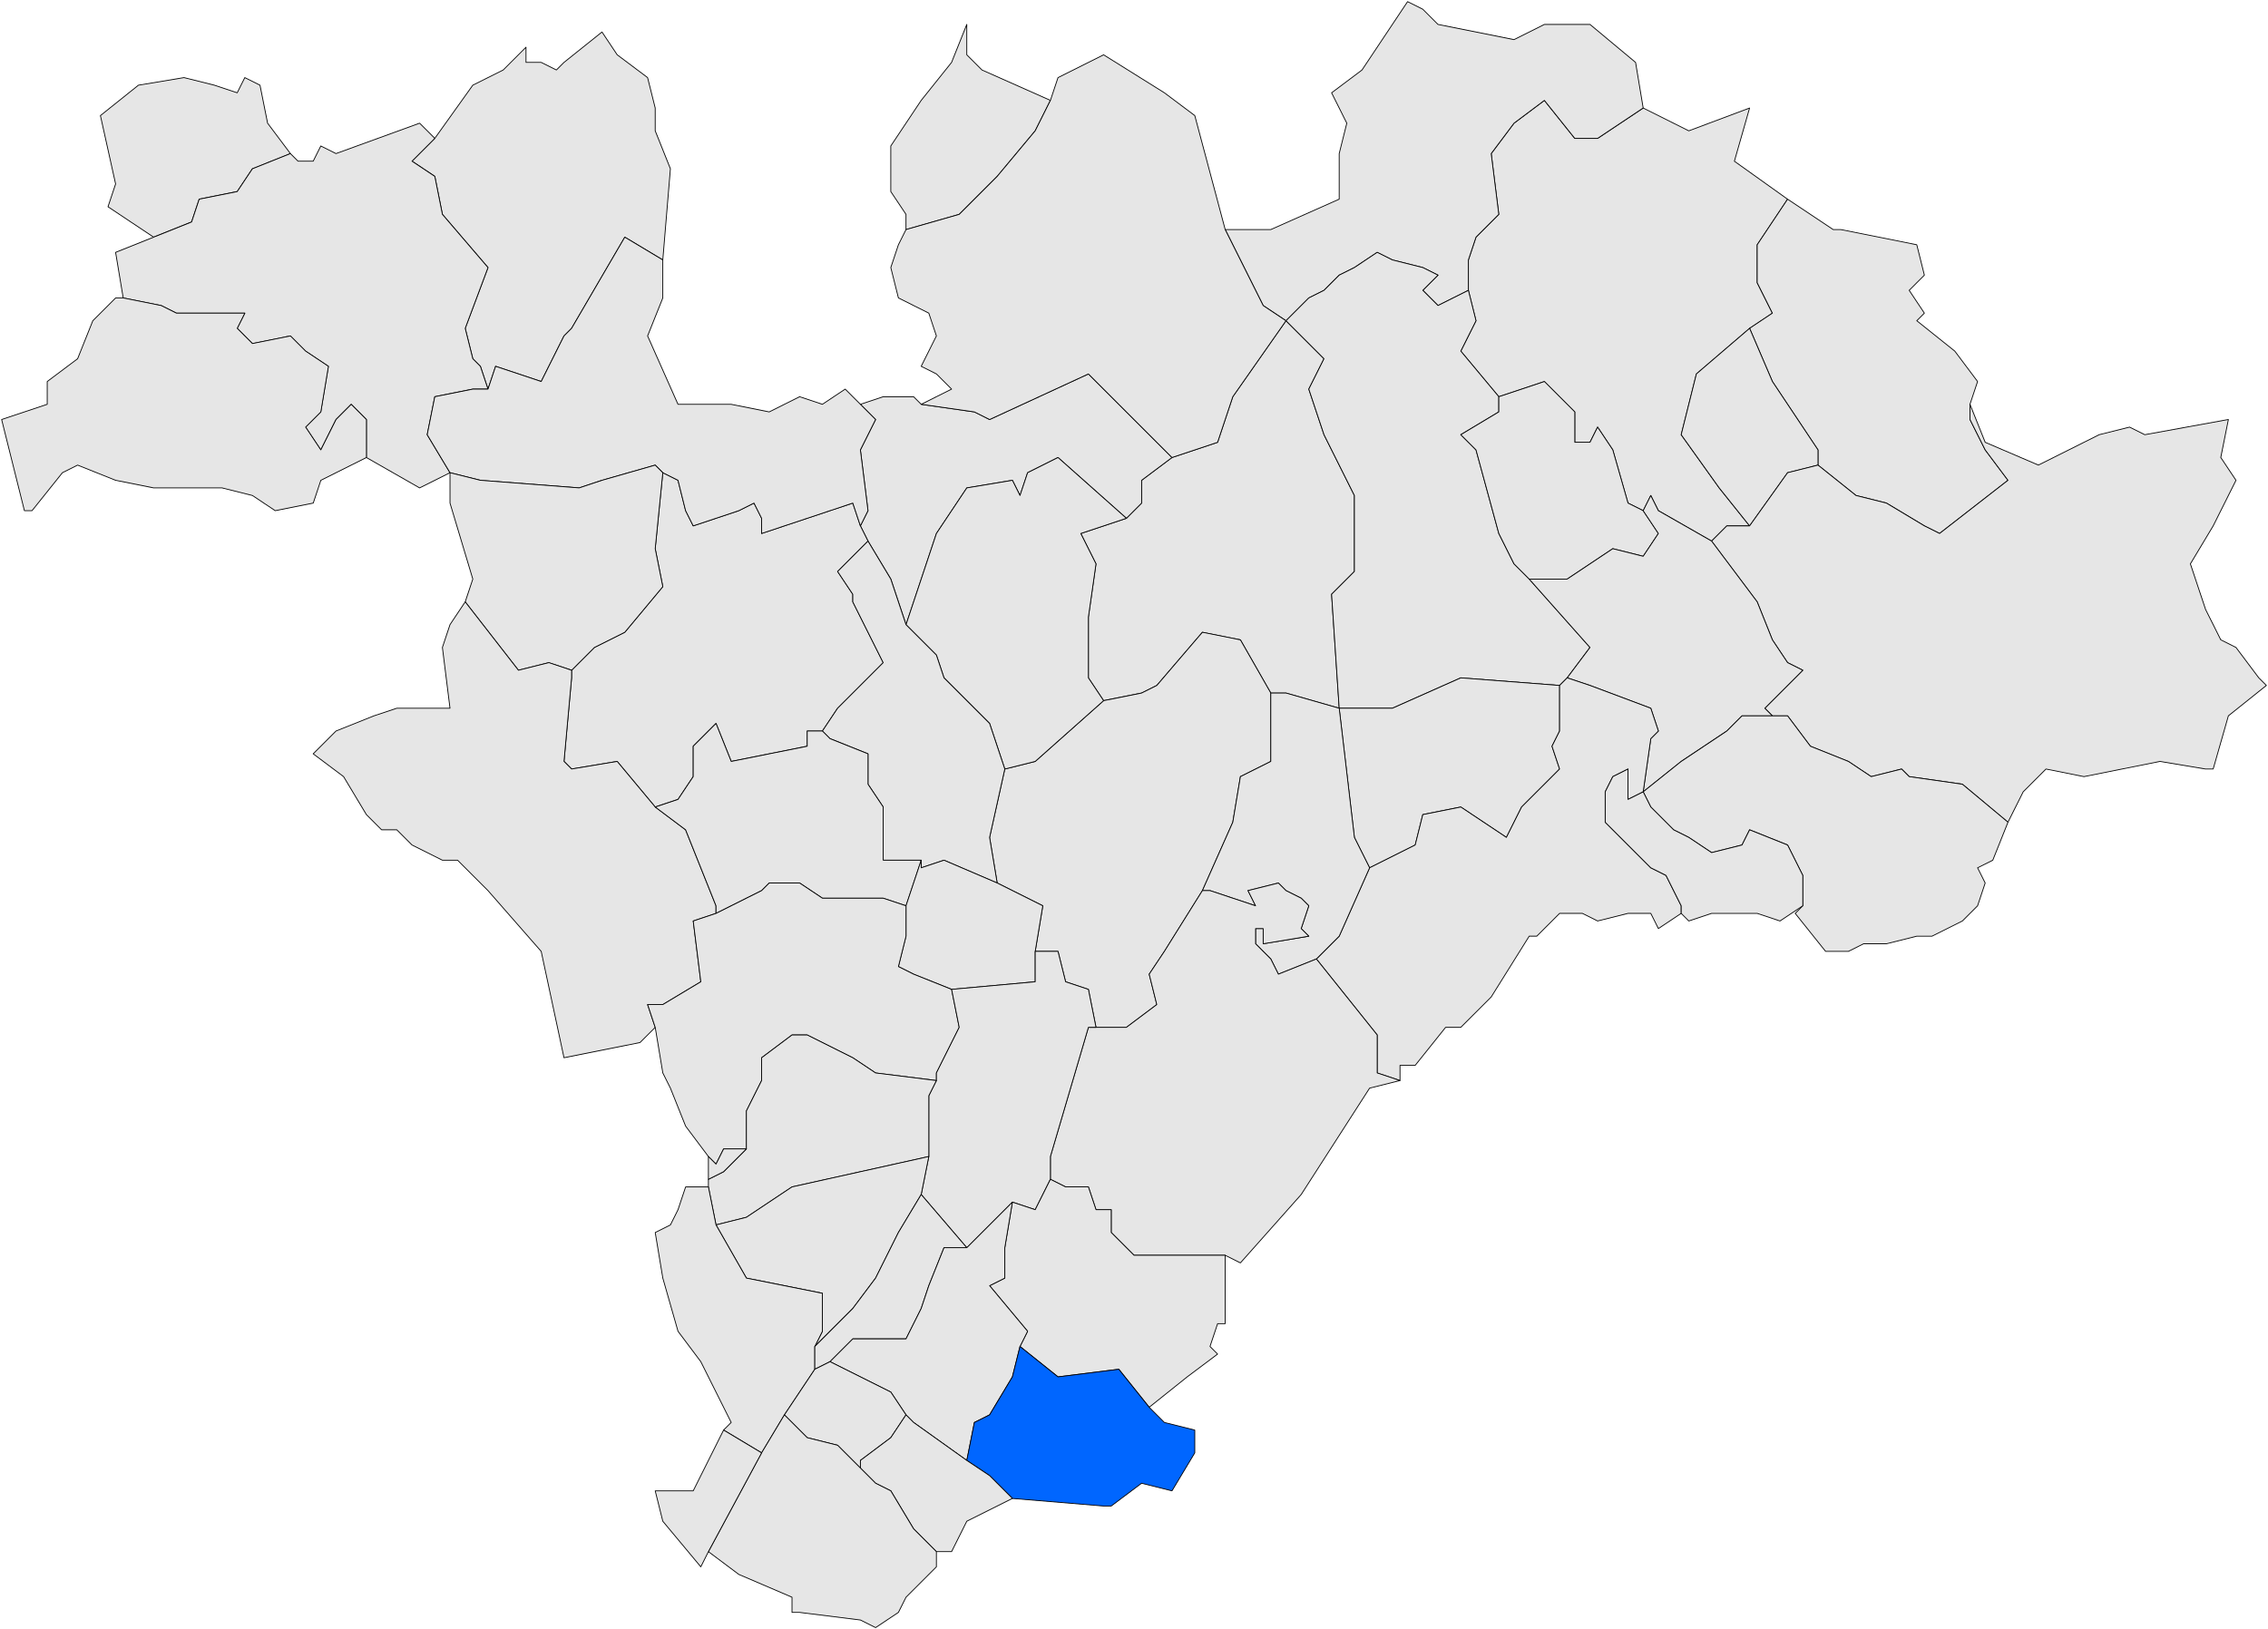 <svg version="1.0" xmlns="http://www.w3.org/2000/svg" xmlns:xlink="http://www.w3.org/1999/xlink" width="281.416" height="202.195" xml:space="preserve"><g transform="translate(-234.292 -431.344)"><defs><path id="a" d="M-755.034-309.048h2406.047v1653.052H-755.034z"/></defs><clipPath id="b"><use xlink:href="#a" overflow="visible"/></clipPath><path clip-path="url(#b)" fill="#E6E6E6" stroke="#000" stroke-width=".1" stroke-linecap="round" stroke-linejoin="round" d="M451.384 496.609h-2.829l-1.887 1.886-6.601-3.771-.943-1.886-.942 1.886-1.887-.943-1.886-6.601-1.886-2.829-.943 1.887h-1.886V482.466l-3.772-3.771-5.657 1.886-4.716-5.658 1.887-3.771-.943-3.772v-3.771l.943-2.829 2.829-2.829-.943-7.543 2.829-3.772 3.771-2.829 3.772 4.715h2.829l5.658-3.771 5.658 2.829 7.544-2.829-1.887 6.601 6.602 4.715-3.772 5.658v4.715l1.887 3.771-2.829 1.887-6.602 5.657-1.886 7.544 4.715 6.601 3.773 4.709z"/></g><g transform="translate(-234.292 -431.344)"><defs><path id="c" d="M-755.034-309.048h2406.047v1653.052H-755.034z"/></defs><clipPath id="d"><use xlink:href="#c" overflow="visible"/></clipPath><path clip-path="url(#d)" fill="#E6E6E6" stroke="#000" stroke-width=".1" stroke-linecap="round" stroke-linejoin="round" d="m371.228 518.297-1.886-2.829v-7.544l.943-6.601-1.887-3.771 5.658-1.886 1.886-1.887v-2.828l3.772-2.829 5.658-1.886 1.886-5.658 6.602-9.43 4.715 4.715-1.886 3.771 1.886 5.658 3.771 7.544v9.43l-2.829 2.829.943 14.145-6.601-1.887h-1.887l-3.771-6.601-4.715-.942-5.658 6.601-1.887.942-4.713.944z"/></g><g transform="translate(-234.292 -431.344)"><defs><path id="e" d="M-755.034-309.048h2406.047v1653.052H-755.034z"/></defs><clipPath id="f"><use xlink:href="#e" overflow="visible"/></clipPath><path clip-path="url(#f)" fill="#E6E6E6" stroke="#000" stroke-width=".1" stroke-linecap="round" stroke-linejoin="round" d="m341.994 498.495-.942-1.886.942-1.886-.942-7.544 1.886-3.771-1.886-1.887 2.829-.942h3.771l.943.942 6.601.943 1.887.943 12.259-5.658 10.373 10.373-3.772 2.829v2.828l-1.886 1.887-8.487-7.544-3.771 1.886-.943 2.829-.942-1.886-5.658.942-3.772 5.658-3.771 11.315-1.887-5.658-2.832-4.713z"/></g><g transform="translate(-234.292 -431.344)"><defs><path id="g" d="M-755.034-309.048h2406.047v1653.052H-755.034z"/></defs><clipPath id="h"><use xlink:href="#g" overflow="visible"/></clipPath><path clip-path="url(#h)" fill="#E6E6E6" stroke="#000" stroke-width=".1" stroke-linecap="round" stroke-linejoin="round" d="m341.994 498.495-3.771 3.772 1.886 2.829v.942l1.886 3.772 1.887 3.771-5.658 5.658-1.886 2.828h-1.887v1.887l-9.43 1.886-1.886-4.715-2.829 2.829v3.771l-1.887 2.829-2.828.942-4.716-5.657-5.658.942-.942-.942.942-10.373v-.942l2.829-2.829 3.772-1.886 4.715-5.658-.942-4.715.942-9.43 1.886.943.943 3.771.943 1.886 5.658-1.886 1.886-.943.943 1.887v1.886l11.315-3.772.943 2.829.944 1.888z"/></g><g transform="translate(-234.292 -431.344)"><defs><path id="i" d="M-755.034-309.048h2406.047v1653.052H-755.034z"/></defs><clipPath id="j"><use xlink:href="#i" overflow="visible"/></clipPath><path clip-path="url(#j)" fill="#E6E6E6" stroke="#000" stroke-width=".1" stroke-linecap="round" stroke-linejoin="round" d="m358.026 540.929-.942-5.658 1.886-8.487 3.772-.942 8.486-7.544 4.715-.943 1.887-.942 5.658-6.601 4.715.942 3.771 6.601v8.487l-3.771 1.886-.943 5.658-3.771 8.486-4.716 7.544-1.886 2.829.943 3.771-3.772 2.829h-3.771l-.943-4.715-2.829-.943-.943-3.771h-2.828l.942-5.658-5.66-2.829z"/></g><g transform="translate(-234.292 -431.344)"><defs><path id="k" d="M-755.034-309.048h2406.047v1653.052H-755.034z"/></defs><clipPath id="l"><use xlink:href="#k" overflow="visible"/></clipPath><path clip-path="url(#l)" fill="#E6E6E6" stroke="#000" stroke-width=".1" stroke-linecap="round" stroke-linejoin="round" d="m416.492 467.376-3.772 1.887-1.886-1.887 1.886-1.886-1.886-.942-3.771-.943-1.887-.943-2.829 1.887-1.886.942-1.886 1.886-1.886.943-2.829 2.829-2.829-1.886-.943-1.887-3.771-7.543h5.657l8.487-3.772v-5.657l.943-3.772-1.887-3.771 3.772-2.829 5.658-8.486 1.886.942 1.886 1.886 9.431 1.887 3.771-1.887h5.658l5.658 4.715.943 5.658-5.658 3.771h-2.829l-3.772-4.715-3.771 2.829-2.829 3.772.943 7.543-2.829 2.829-.943 2.829v3.771z"/></g><g transform="translate(-234.292 -431.344)"><defs><path id="m" d="M-755.034-309.048h2406.047v1653.052H-755.034z"/></defs><clipPath id="n"><use xlink:href="#m" overflow="visible"/></clipPath><path clip-path="url(#n)" fill="#E6E6E6" stroke="#000" stroke-width=".1" stroke-linecap="round" stroke-linejoin="round" d="m364.627 443.802-1.886 3.772-4.716 5.657-2.829 2.829-1.886 1.886-6.601 1.887v-1.886l-1.887-2.828v-5.658l3.772-5.658 3.771-4.715 1.887-4.715v3.772l1.886 1.886 8.489 3.771z"/></g><g transform="translate(-234.292 -431.344)"><defs><path id="o" d="M-755.034-309.048h2406.047v1653.052H-755.034z"/></defs><clipPath id="p"><use xlink:href="#o" overflow="visible"/></clipPath><path clip-path="url(#p)" fill="#E6E6E6" stroke="#000" stroke-width=".1" stroke-linecap="round" stroke-linejoin="round" d="m288.243 448.517 4.715-6.601 3.772-1.886 2.829-2.829v1.886h1.886l1.886.943.943-.943 4.715-3.771 1.886 2.829 3.772 2.829.943 3.771v2.829l1.886 4.715-.943 11.315-4.715-2.829-6.602 11.316-.942.942-2.829 5.658-5.658-1.887-.943 2.829-.942-2.829-.943-.942-.942-3.771 2.828-7.544-5.657-6.602-.943-4.715-2.829-1.886 2.827-2.827zm-41.492-2.828 4.715-3.772 5.658-.942 3.771.942 2.829.943.943-1.886 1.886.942.943 4.715 2.829 3.772-4.715 1.886-1.887 2.829-4.715.942-.942 2.829-4.716 1.886-5.658-3.771.943-2.829-1.884-8.486z"/></g><g transform="translate(-234.292 -431.344)"><defs><path id="q" d="M-755.034-309.048h2406.047v1653.052H-755.034z"/></defs><clipPath id="r"><use xlink:href="#q" overflow="visible"/></clipPath><path clip-path="url(#r)" fill="#E6E6E6" stroke="#000" stroke-width=".1" stroke-linecap="round" stroke-linejoin="round" d="m348.596 481.521 3.771-1.886-1.886-1.886-1.886-.943 1.886-3.771-.942-2.829-3.772-1.886-.943-3.771.943-2.829.943-1.886 6.601-1.887 1.886-1.886 2.829-2.829 4.716-5.657 1.886-3.772.942-2.828 5.658-2.829 7.544 4.715 3.772 2.829 3.772 14.145 3.771 7.543.943 1.887 2.829 1.886-6.602 9.43-1.886 5.658-5.658 1.886-10.373-10.373-12.259 5.658-1.887-.943-6.598-.946z"/></g><g transform="translate(-234.292 -431.344)"><defs><path id="s" d="M-755.034-309.048h2406.047v1653.052H-755.034z"/></defs><clipPath id="t"><use xlink:href="#s" overflow="visible"/></clipPath><path clip-path="url(#t)" fill="#E6E6E6" stroke="#000" stroke-width=".1" stroke-linecap="round" stroke-linejoin="round" d="m249.58 468.32-.943-5.658 4.715-1.886 4.716-1.886.942-2.829 4.715-.942 1.887-2.829 4.715-1.886.942.942h1.887l.942-1.886 1.887.943 10.373-3.772 1.886 1.886-2.829 2.829 2.829 1.886.943 4.715 5.657 6.602-2.828 7.544.942 3.771.943.942.942 2.829h-1.886l-4.715.943-.943 4.715 2.829 4.715-3.771 1.886-6.602-3.771v-4.715l-1.886-1.887-1.886 1.887-1.887 3.771-1.886-2.829 1.886-1.886.943-5.658-2.829-1.886-1.886-1.886-4.715.943-1.887-1.886.943-1.887h-8.488l-1.886-.942-4.711-.942z"/></g><g transform="translate(-234.292 -431.344)"><defs><path id="u" d="M-755.034-309.048h2406.047v1653.052H-755.034z"/></defs><clipPath id="v"><use xlink:href="#u" overflow="visible"/></clipPath><path clip-path="url(#v)" fill="#E6E6E6" stroke="#000" stroke-width=".1" stroke-linecap="round" stroke-linejoin="round" d="m451.384 472.092 2.829-1.887-1.887-3.771v-4.715l3.772-5.658 5.658 3.772h.942l9.431 1.886.942 3.771-1.886 1.886 1.886 2.829-.942.943 4.715 3.771 2.829 3.772-.943 2.828v1.887l1.887 3.771 2.828 3.772-8.486 6.601-1.887-.943-4.715-2.829-3.771-.942-4.716-3.772v-1.886l-5.657-8.486-2.829-6.6z"/></g><g transform="translate(-234.292 -431.344)"><defs><path id="w" d="M-755.034-309.048h2406.047v1653.052H-755.034z"/></defs><clipPath id="x"><use xlink:href="#w" overflow="visible"/></clipPath><path clip-path="url(#x)" fill="#E6E6E6" stroke="#000" stroke-width=".1" stroke-linecap="round" stroke-linejoin="round" d="m290.129 490.008-2.829-4.715.943-4.715 4.715-.943h1.886l.943-2.829 5.658 1.887 2.829-5.658.942-.942 6.602-11.316 4.715 2.829v4.715l-1.886 4.715 3.771 8.486h6.602l4.715.943 3.772-1.886 2.829.942 2.829-1.886 1.886 1.886 1.886 1.887-1.886 3.771.942 7.544-.942 1.886-.943-2.829-11.315 3.772v-1.886l-.943-1.887-1.886.943-5.658 1.886-.943-1.886-.943-3.771-1.886-.943-.942-.943-6.602 1.887-2.829.942-12.259-.942-3.773-.944z"/></g><g transform="translate(-234.292 -431.344)"><defs><path id="y" d="M-755.034-309.048h2406.047v1653.052H-755.034z"/></defs><clipPath id="z"><use xlink:href="#y" overflow="visible"/></clipPath><path clip-path="url(#z)" fill="#E6E6E6" stroke="#000" stroke-width=".1" stroke-linecap="round" stroke-linejoin="round" d="m428.751 515.468-.942.943-12.26-.943-8.486 3.772h-6.602l-.943-14.145 2.829-2.829v-9.43l-3.771-7.544-1.886-5.658 1.886-3.771-4.715-4.715 2.829-2.829 1.886-.943 1.886-1.886 1.886-.942 2.829-1.887 1.887.943 3.771.943 1.886.942-1.886 1.886 1.886 1.887 3.772-1.887.943 3.772-1.887 3.771 4.716 5.658v1.886l-4.716 2.829 1.887 1.886 2.829 10.373 1.886 3.771 1.886 1.886 7.544 8.487-2.83 3.774z"/></g><g transform="translate(-234.292 -431.344)"><defs><path id="A" d="M-755.034-309.048h2406.047v1653.052H-755.034z"/></defs><clipPath id="B"><use xlink:href="#A" overflow="visible"/></clipPath><path clip-path="url(#B)" fill="#E6E6E6" stroke="#000" stroke-width=".1" stroke-linecap="round" stroke-linejoin="round" d="m268.441 494.723-2.829-1.886-3.772-.943h-8.487l-4.715-.942-4.715-1.887-1.886.943-3.772 4.715h-.943l-1.886-7.544-.942-3.771 5.657-1.887v-2.828l3.772-2.829 1.886-4.715 2.829-2.829h.943l4.715.943 1.886.942h8.488l-.943 1.887 1.887 1.886 4.715-.943 1.886 1.886 2.829 1.886-.943 5.658-1.886 1.886 1.886 2.829 1.887-3.771 1.886-1.887 1.886 1.887v4.715l-5.658 2.829-.942 2.828-4.719.942z"/></g><g transform="translate(-234.292 -431.344)"><defs><path id="C" d="M-755.034-309.048h2406.047v1653.052H-755.034z"/></defs><clipPath id="D"><use xlink:href="#C" overflow="visible"/></clipPath><path clip-path="url(#D)" fill="#E6E6E6" stroke="#000" stroke-width=".1" stroke-linecap="round" stroke-linejoin="round" d="m451.384 496.609-3.772-4.715-4.715-6.601 1.886-7.544 6.602-5.657 2.829 6.601 5.657 8.486v1.886l-3.771.943-4.716 6.601z"/></g><g transform="translate(-234.292 -431.344)"><defs><path id="E" d="M-755.034-309.048h2406.047v1653.052H-755.034z"/></defs><clipPath id="F"><use xlink:href="#E" overflow="visible"/></clipPath><path clip-path="url(#F)" fill="#E6E6E6" stroke="#000" stroke-width=".1" stroke-linecap="round" stroke-linejoin="round" d="m438.182 494.723 1.886 2.829-1.886 2.829-3.772-.943-5.658 3.771H424.038l-1.886-1.886-1.886-3.771-2.829-10.373-1.887-1.886 4.716-2.829v-1.886l5.657-1.886 3.772 3.771V486.235h1.886l.943-1.887 1.886 2.829 1.886 6.601 1.886.945z"/></g><g transform="translate(-234.292 -431.344)"><defs><path id="G" d="M-755.034-309.048h2406.047v1653.052H-755.034z"/></defs><clipPath id="H"><use xlink:href="#G" overflow="visible"/></clipPath><path clip-path="url(#H)" fill="#E6E6E6" stroke="#000" stroke-width=".1" stroke-linecap="round" stroke-linejoin="round" d="m511.736 511.697 2.829 3.771.942.943-4.715 3.771-1.886 6.601h-.943l-5.658-.942-9.43 1.886-4.715-.943-2.829 2.829-1.887 3.772-5.657-4.715-6.602-.943-.943-.943-3.771.943-2.829-1.886-4.715-1.886-2.829-3.772h-1.886l-.943-.942 4.715-4.715-1.886-.943-1.886-2.829-1.887-4.715-5.658-7.544 1.887-1.886h2.829l4.715-6.601 3.771-.943 4.716 3.772 3.771.942 4.715 2.829 1.887.943 8.486-6.601-2.828-3.772-1.887-3.771v-1.887l1.887 4.716 6.601 2.828 7.544-3.771 3.772-.943 1.886.943 10.373-1.886-.943 4.715 1.887 2.829-2.829 5.657-2.829 4.715 1.886 5.658 1.886 3.771 1.886.945z"/></g><g transform="translate(-234.292 -431.344)"><defs><path id="I" d="M-755.034-309.048h2406.047v1653.052H-755.034z"/></defs><clipPath id="J"><use xlink:href="#I" overflow="visible"/></clipPath><path clip-path="url(#J)" fill="#E6E6E6" stroke="#000" stroke-width=".1" stroke-linecap="round" stroke-linejoin="round" d="m371.228 518.297-8.486 7.544-3.772.942-1.886-5.657-5.658-5.658-.943-2.829-3.771-3.771 3.771-11.315 3.772-5.658 5.658-.942.942 1.886.943-2.829 3.771-1.886 8.487 7.544-5.658 1.886 1.887 3.771-.943 6.601v7.544l1.886 2.827z"/></g><g transform="translate(-234.292 -431.344)"><defs><path id="K" d="M-755.034-309.048h2406.047v1653.052H-755.034z"/></defs><clipPath id="L"><use xlink:href="#K" overflow="visible"/></clipPath><path clip-path="url(#L)" fill="#E6E6E6" stroke="#000" stroke-width=".1" stroke-linecap="round" stroke-linejoin="round" d="m316.533 490.008-.942 9.43.942 4.715-4.715 5.658-3.772 1.886-2.829 2.829-2.828-.943-3.772.943-6.601-8.487.942-2.829-2.829-9.43v-3.771l3.772.943 12.259.942 2.829-.942 6.602-1.887.942.943z"/></g><g transform="translate(-234.292 -431.344)"><defs><path id="M" d="M-755.034-309.048h2406.047v1653.052H-755.034z"/></defs><clipPath id="N"><use xlink:href="#M" overflow="visible"/></clipPath><path clip-path="url(#N)" fill="#E6E6E6" stroke="#000" stroke-width=".1" stroke-linecap="round" stroke-linejoin="round" d="m446.668 498.495 5.658 7.544 1.887 4.715 1.886 2.829 1.886.943-4.715 4.715.943.942h-3.772l-1.886 1.886-5.658 3.772-4.715 3.771.942-6.601.943-.943-.943-2.828-7.544-2.829-2.829-.943 2.829-3.771-7.544-8.487H428.75l5.658-3.771 3.772.943 1.886-2.829-1.886-2.829.942-1.886.943 1.886 6.603 3.771z"/></g><g transform="translate(-234.292 -431.344)"><defs><path id="O" d="M-755.034-309.048h2406.047v1653.052H-755.034z"/></defs><clipPath id="P"><use xlink:href="#O" overflow="visible"/></clipPath><path clip-path="url(#P)" fill="#E6E6E6" stroke="#000" stroke-width=".1" stroke-linecap="round" stroke-linejoin="round" d="M348.596 538.1h-4.715v-6.602l-1.887-2.828v-3.772l-4.715-1.886-.942-.943 1.886-2.828 5.658-5.658-1.887-3.771-1.886-3.772v-.942l-1.886-2.829 3.771-3.772 2.829 4.715 1.887 5.658 3.771 3.771.943 2.829 5.658 5.658 1.886 5.657-1.886 8.487.942 5.658-6.601-2.829-2.829.942v-.943z"/></g><g transform="translate(-234.292 -431.344)"><defs><path id="Q" d="M-755.034-309.048h2406.047v1653.052H-755.034z"/></defs><clipPath id="R"><use xlink:href="#Q" overflow="visible"/></clipPath><path clip-path="url(#R)" fill="#E6E6E6" stroke="#000" stroke-width=".1" stroke-linecap="round" stroke-linejoin="round" d="m323.135 544.701-2.829.943.942 7.543-4.715 2.829h-1.886l.943 2.829-1.887 1.886-9.43 1.886-2.829-13.201-6.602-7.544-1.886-1.886-1.886-1.886h-1.886l-3.772-1.887-1.886-1.886h-1.887l-1.886-1.886-2.829-4.715-3.771-2.829 2.829-2.829 4.715-1.886 2.829-.942h6.601l-.942-7.544.942-2.829 1.887-2.829 6.601 8.487 3.772-.943 2.828.943v.942l-.942 10.373.942.942 5.658-.942 4.716 5.657 3.771 2.829 3.772 9.43v.945z"/></g><g transform="translate(-234.292 -431.344)"><defs><path id="S" d="M-755.034-309.048h2406.047v1653.052H-755.034z"/></defs><clipPath id="T"><use xlink:href="#S" overflow="visible"/></clipPath><path clip-path="url(#T)" fill="#E6E6E6" stroke="#000" stroke-width=".1" stroke-linecap="round" stroke-linejoin="round" d="m404.234 539.042-1.887-3.771-1.886-16.03h6.602l8.486-3.772 12.26.943v5.657l-.943 1.887.943 2.828-4.716 4.715-1.886 3.772-5.658-3.772-4.715.943-.942 3.771-5.658 2.829z"/></g><g transform="translate(-234.292 -431.344)"><defs><path id="U" d="M-755.034-309.048h2406.047v1653.052H-755.034z"/></defs><clipPath id="V"><use xlink:href="#U" overflow="visible"/></clipPath><path clip-path="url(#V)" fill="#E6E6E6" stroke="#000" stroke-width=".1" stroke-linecap="round" stroke-linejoin="round" d="m404.234 539.042 5.658-2.829.942-3.771 4.715-.943 5.658 3.772 1.886-3.772 4.716-4.715-.943-2.828.943-1.887v-5.657l.942-.943 2.829.943 7.544 2.829.943 2.828-.943.943-.942 6.601-1.887.943v-3.772l-1.886.943-.942 1.886v3.772l.942.942 4.715 4.715 1.887.943 1.886 3.771v.943l-2.829 1.886-.943-1.886h-2.829l-3.771.943-1.886-.943h-2.829l-.943.943-1.886 1.886h-.943l-4.715 7.544-2.829 2.828-.943.943h-1.886l-3.771 4.715h-1.887v1.886l-2.829-.942v-4.715l-7.544-9.43 2.829-2.829 3.771-8.486z"/></g><g transform="translate(-234.292 -431.344)"><defs><path id="W" d="M-755.034-309.048h2406.047v1653.052H-755.034z"/></defs><clipPath id="X"><use xlink:href="#W" overflow="visible"/></clipPath><path clip-path="url(#X)" fill="#E6E6E6" stroke="#000" stroke-width=".1" stroke-linecap="round" stroke-linejoin="round" d="m404.234 539.042-3.772 8.487-2.829 2.829-4.715 1.886-.943-1.886-1.886-1.887v-1.886h.943v1.886l5.658-.942-.943-.943.943-2.829-.943-.942-1.886-.943-.943-.942-3.772.942.943 1.886-5.658-1.886h-.942l3.771-8.486.943-5.658 3.771-1.886v-8.487h1.887l6.601 1.887 1.886 16.03 1.886 3.77z"/></g><g transform="translate(-234.292 -431.344)"><defs><path id="Y" d="M-755.034-309.048h2406.047v1653.052H-755.034z"/></defs><clipPath id="Z"><use xlink:href="#Y" overflow="visible"/></clipPath><path clip-path="url(#Z)" fill="#E6E6E6" stroke="#000" stroke-width=".1" stroke-linecap="round" stroke-linejoin="round" d="m438.182 529.613 4.715-3.771 5.658-3.772 1.886-1.886H456.099l2.829 3.772 4.715 1.886 2.829 1.886 3.771-.943.943.943 6.602.943 5.657 4.715-1.886 4.715-1.886.942.943 1.887-.943 2.828-1.886 1.887-3.772 1.886h-1.886l-3.772.942h-2.829l-1.886.943H460.813l-3.771-4.715.942-.943v-3.771l-1.886-3.772-4.715-1.886-.943 1.886-3.772.943-2.828-1.886-1.887-.943-2.829-2.829-.942-1.887z"/></g><g transform="translate(-234.292 -431.344)"><defs><path id="aa" d="M-755.034-309.048h2406.047v1653.052H-755.034z"/></defs><clipPath id="ab"><use xlink:href="#aa" overflow="visible"/></clipPath><path clip-path="url(#ab)" fill="#E6E6E6" stroke="#000" stroke-width=".1" stroke-linecap="round" stroke-linejoin="round" d="M323.135 544.701v-.943l-3.772-9.43-3.771-2.829 2.828-.942 1.887-2.829v-3.771l2.829-2.829 1.886 4.715 9.43-1.886v-1.887h1.887l.942.943 4.715 1.886v3.772l1.887 2.828v6.602h4.715l-1.886 5.657-2.829-.942h-7.544l-2.829-1.886h-3.772l-.942.942-5.661 2.829z"/></g><g transform="translate(-234.292 -431.344)"><defs><path id="ac" d="M-755.034-309.048h2406.047v1653.052H-755.034z"/></defs><clipPath id="ad"><use xlink:href="#ac" overflow="visible"/></clipPath><path clip-path="url(#ad)" fill="#E6E6E6" stroke="#000" stroke-width=".1" stroke-linecap="round" stroke-linejoin="round" d="m457.985 543.757-2.829 1.887-2.829-.943h-5.658l-2.828.943-.943-.943v-.943l-1.886-3.771-1.887-.943-4.715-4.715-.942-.942v-3.772l.942-1.886 1.886-.943v3.772l1.887-.943.942 1.886 2.829 2.829 1.887.943 2.828 1.886 3.772-.943.943-1.886 4.715 1.886 1.886 3.772v3.769z"/></g><g transform="translate(-234.292 -431.344)"><defs><path id="ae" d="M-755.034-309.048h2406.047v1653.052H-755.034z"/></defs><clipPath id="af"><use xlink:href="#ae" overflow="visible"/></clipPath><path clip-path="url(#af)" fill="#E6E6E6" stroke="#000" stroke-width=".1" stroke-linecap="round" stroke-linejoin="round" d="m352.367 554.13-4.715-1.886-1.886-.943.943-3.771V543.758l1.886-5.657v.942l2.829-.942 6.601 2.829 5.658 2.828-.942 5.658v3.771l-10.374.943z"/></g><g transform="translate(-234.292 -431.344)"><defs><path id="ag" d="M-755.034-309.048h2406.047v1653.052H-755.034z"/></defs><clipPath id="ah"><use xlink:href="#ag" overflow="visible"/></clipPath><path clip-path="url(#ah)" fill="#E6E6E6" stroke="#000" stroke-width=".1" stroke-linecap="round" stroke-linejoin="round" d="m350.482 565.446-7.544-.942-2.829-1.887-1.886-.942-3.772-1.886h-1.886l-3.771 2.828v2.829l-1.887 3.772v4.715h-2.829l-.942 1.886-.943-.943-2.829-3.771-1.886-4.715-.943-1.886-.942-5.658-.943-2.829h1.886l4.715-2.829-.942-7.543 2.829-.943 5.658-2.829.942-.942h3.772l2.829 1.886h7.544l2.829.942V547.531l-.943 3.771 1.886.943 4.715 1.886.943 4.715-2.829 5.658v.942z"/></g><g transform="translate(-234.292 -431.344)"><defs><path id="ai" d="M-755.034-309.048h2406.047v1653.052H-755.034z"/></defs><clipPath id="aj"><use xlink:href="#ai" overflow="visible"/></clipPath><path clip-path="url(#aj)" fill="#E6E6E6" stroke="#000" stroke-width=".1" stroke-linecap="round" stroke-linejoin="round" d="m395.746 579.59-7.544 8.487-1.886-.943H375l-2.829-2.829v-2.829h-1.886l-.943-2.828h-2.829l-1.886-.943v-2.829l4.715-16.03H374.056l3.772-2.829-.943-3.771 1.886-2.829 4.716-7.544h.942l5.658 1.886-.943-1.886 3.772-.942.943.942 1.886.943.943.942-.943 2.829.943.943-5.658.942v-1.886h-.943v1.886l1.886 1.887.943 1.886 4.715-1.886 7.544 9.43v4.715l2.829.942-3.771.943-8.487 13.201z"/></g><g transform="translate(-234.292 -431.344)"><defs><path id="ak" d="M-755.034-309.048h2406.047v1653.052H-755.034z"/></defs><clipPath id="al"><use xlink:href="#ak" overflow="visible"/></clipPath><path clip-path="url(#al)" fill="#E6E6E6" stroke="#000" stroke-width=".1" stroke-linecap="round" stroke-linejoin="round" d="m359.912 580.534-5.658 5.657-5.658-6.601.943-4.715v-7.544l.942-1.886v-.942l2.829-5.658-.943-4.715 10.374-.943v-3.771h2.828l.943 3.771 2.829.943.943 4.715h-.943l-4.715 16.03v2.829l-1.886 3.771-2.828-.941z"/></g><g transform="translate(-234.292 -431.344)"><defs><path id="am" d="M-755.034-309.048h2406.047v1653.052H-755.034z"/></defs><clipPath id="an"><use xlink:href="#am" overflow="visible"/></clipPath><path clip-path="url(#an)" fill="#E6E6E6" stroke="#000" stroke-width=".1" stroke-linecap="round" stroke-linejoin="round" d="M322.192 578.648v-.943l1.886-.943 2.829-2.828v-4.715l1.887-3.772v-2.829l3.771-2.828h1.886l3.772 1.886 1.886.942 2.829 1.887 7.544.942-.942 1.886v7.544l-16.975 3.772-5.658 3.771-3.771.943-.944-4.715z"/></g><g transform="translate(-234.292 -431.344)"><defs><path id="ao" d="M-755.034-309.048h2406.047v1653.052H-755.034z"/></defs><clipPath id="ap"><use xlink:href="#ao" overflow="visible"/></clipPath><path clip-path="url(#ap)" fill="#E6E6E6" stroke="#000" stroke-width=".1" stroke-linecap="round" stroke-linejoin="round" d="M322.192 577.705v-2.829l.943.943.942-1.886h2.829l-2.829 2.828-1.885.944zm26.404 1.885-2.829 4.715-2.829 5.658-2.829 3.771-4.715 4.715.943-1.886v-4.715l-9.431-1.886-3.771-6.601 3.771-.943 5.658-3.771 16.975-3.772-.943 4.715z"/></g><g transform="translate(-234.292 -431.344)"><defs><path id="aq" d="M-755.034-309.048h2406.047v1653.052H-755.034z"/></defs><clipPath id="ar"><use xlink:href="#aq" overflow="visible"/></clipPath><path clip-path="url(#ar)" fill="#E6E6E6" stroke="#000" stroke-width=".1" stroke-linecap="round" stroke-linejoin="round" d="M386.317 587.134v8.486h-.943l-.943 2.829.943.943-3.772 2.829-4.715 3.771-3.771-4.715-7.545.943-4.715-3.772.943-1.886-4.715-5.658 1.886-.942V586.189l.943-5.657 2.829.942 1.886-3.771 1.886.943h2.829l.943 2.828h1.886v2.829l2.829 2.829h11.316z"/></g><g transform="translate(-234.292 -431.344)"><defs><path id="as" d="M-755.034-309.048h2406.047v1653.052H-755.034z"/></defs><clipPath id="at"><use xlink:href="#as" overflow="visible"/></clipPath><path clip-path="url(#at)" fill="#E6E6E6" stroke="#000" stroke-width=".1" stroke-linecap="round" stroke-linejoin="round" d="m335.394 601.279-3.772 5.658-2.828 4.715-4.716-2.829.943-.943-3.772-7.544-2.829-3.771-1.886-6.601-.942-5.658 1.886-.942.942-1.887.943-2.828h2.829l.943 4.715 3.771 6.601 9.431 1.886v4.715l-.943 1.886v2.827z"/></g><g transform="translate(-234.292 -431.344)"><defs><path id="au" d="M-755.034-309.048h2406.047v1653.052H-755.034z"/></defs><clipPath id="av"><use xlink:href="#au" overflow="visible"/></clipPath><path clip-path="url(#av)" fill="#E6E6E6" stroke="#000" stroke-width=".1" stroke-linecap="round" stroke-linejoin="round" d="m337.279 600.335-1.886.943v-2.829l4.715-4.715 2.829-3.771 2.829-5.658 2.829-4.715 5.658 6.601h-2.829l-1.886 4.715-.943 2.829-1.886 3.772h-6.602l-2.828 2.828z"/></g><g transform="translate(-234.292 -431.344)"><defs><path id="aw" d="M-755.034-309.048h2406.047v1653.052H-755.034z"/></defs><clipPath id="ax"><use xlink:href="#aw" overflow="visible"/></clipPath><path clip-path="url(#ax)" fill="#E6E6E6" stroke="#000" stroke-width=".1" stroke-linecap="round" stroke-linejoin="round" d="m346.71 606.937-1.887-2.829-7.544-3.772 2.829-2.828h6.602l1.886-3.772.943-2.829 1.886-4.715h2.829l5.658-5.657-.943 5.657V589.965l-1.886.942 4.715 5.658-.943 1.886-.942 3.772-2.829 4.715-1.887.942-.942 4.715-6.602-4.715-.943-.943z"/></g><g transform="translate(-234.292 -431.344)"><defs><path id="ay" d="M-755.034-309.048h2406.047v1653.052H-755.034z"/></defs><clipPath id="az"><use xlink:href="#ay" overflow="visible"/></clipPath><path clip-path="url(#az)" fill="#06F" stroke="#000" stroke-width=".1" stroke-linecap="round" stroke-linejoin="round" d="m359.912 617.309-2.829-2.828-2.829-1.887.942-4.715 1.887-.942 2.829-4.715.942-3.772 4.715 3.772 7.545-.943 3.771 4.715 1.886 1.886 3.772.943v2.829l-2.829 4.715-3.772-.943-3.771 2.829h-.943l-11.316-.944z"/></g><g transform="translate(-234.292 -431.344)"><defs><path id="aA" d="M-755.034-309.048h2406.047v1653.052H-755.034z"/></defs><clipPath id="aB"><use xlink:href="#aA" overflow="visible"/></clipPath><path clip-path="url(#aB)" fill="#E6E6E6" stroke="#000" stroke-width=".1" stroke-linecap="round" stroke-linejoin="round" d="m346.71 606.937-1.887 2.829-3.771 2.828v.943l-.943-.943-1.886-1.886-3.772-.942-2.829-2.829 3.772-5.658 1.886-.943 7.544 3.772 1.886 2.829z"/></g><g transform="translate(-234.292 -431.344)"><defs><path id="aC" d="M-755.034-309.048h2406.047v1653.052H-755.034z"/></defs><clipPath id="aD"><use xlink:href="#aC" overflow="visible"/></clipPath><path clip-path="url(#aD)" fill="#E6E6E6" stroke="#000" stroke-width=".1" stroke-linecap="round" stroke-linejoin="round" d="m359.912 617.309-5.658 2.829-1.887 3.772h-1.886l-2.829-2.829-2.829-4.715-1.886-.943-1.886-1.886v-.943l3.771-2.828 1.887-2.829.942.942 6.602 4.715 2.829 1.887 2.83 2.828z"/></g><g transform="translate(-234.292 -431.344)"><defs><path id="aE" d="M-755.034-309.048h2406.047v1653.052H-755.034z"/></defs><clipPath id="aF"><use xlink:href="#aE" overflow="visible"/></clipPath><path clip-path="url(#aF)" fill="#E6E6E6" stroke="#000" stroke-width=".1" stroke-linecap="round" stroke-linejoin="round" d="m322.192 623.911 6.602-12.259 2.828-4.715 2.829 2.829 3.772.942 1.886 1.886.943.943 1.886 1.886 1.886.943 2.829 4.715 2.829 2.829v1.886l-3.771 3.771-.943 1.886-2.829 1.887-1.886-.943-7.544-.943h-.943v-1.886l-6.601-2.829-3.773-2.828z"/></g><g transform="translate(-234.292 -431.344)"><defs><path id="aG" d="M-755.034-309.048h2406.047v1653.052H-755.034z"/></defs><clipPath id="aH"><use xlink:href="#aG" overflow="visible"/></clipPath><path clip-path="url(#aH)" fill="#E6E6E6" stroke="#000" stroke-width=".1" stroke-linecap="round" stroke-linejoin="round" d="m322.192 623.911-.943 1.886-4.715-5.658-.942-3.771h4.715l3.771-7.544 4.716 2.829-6.602 12.258z"/></g></svg>